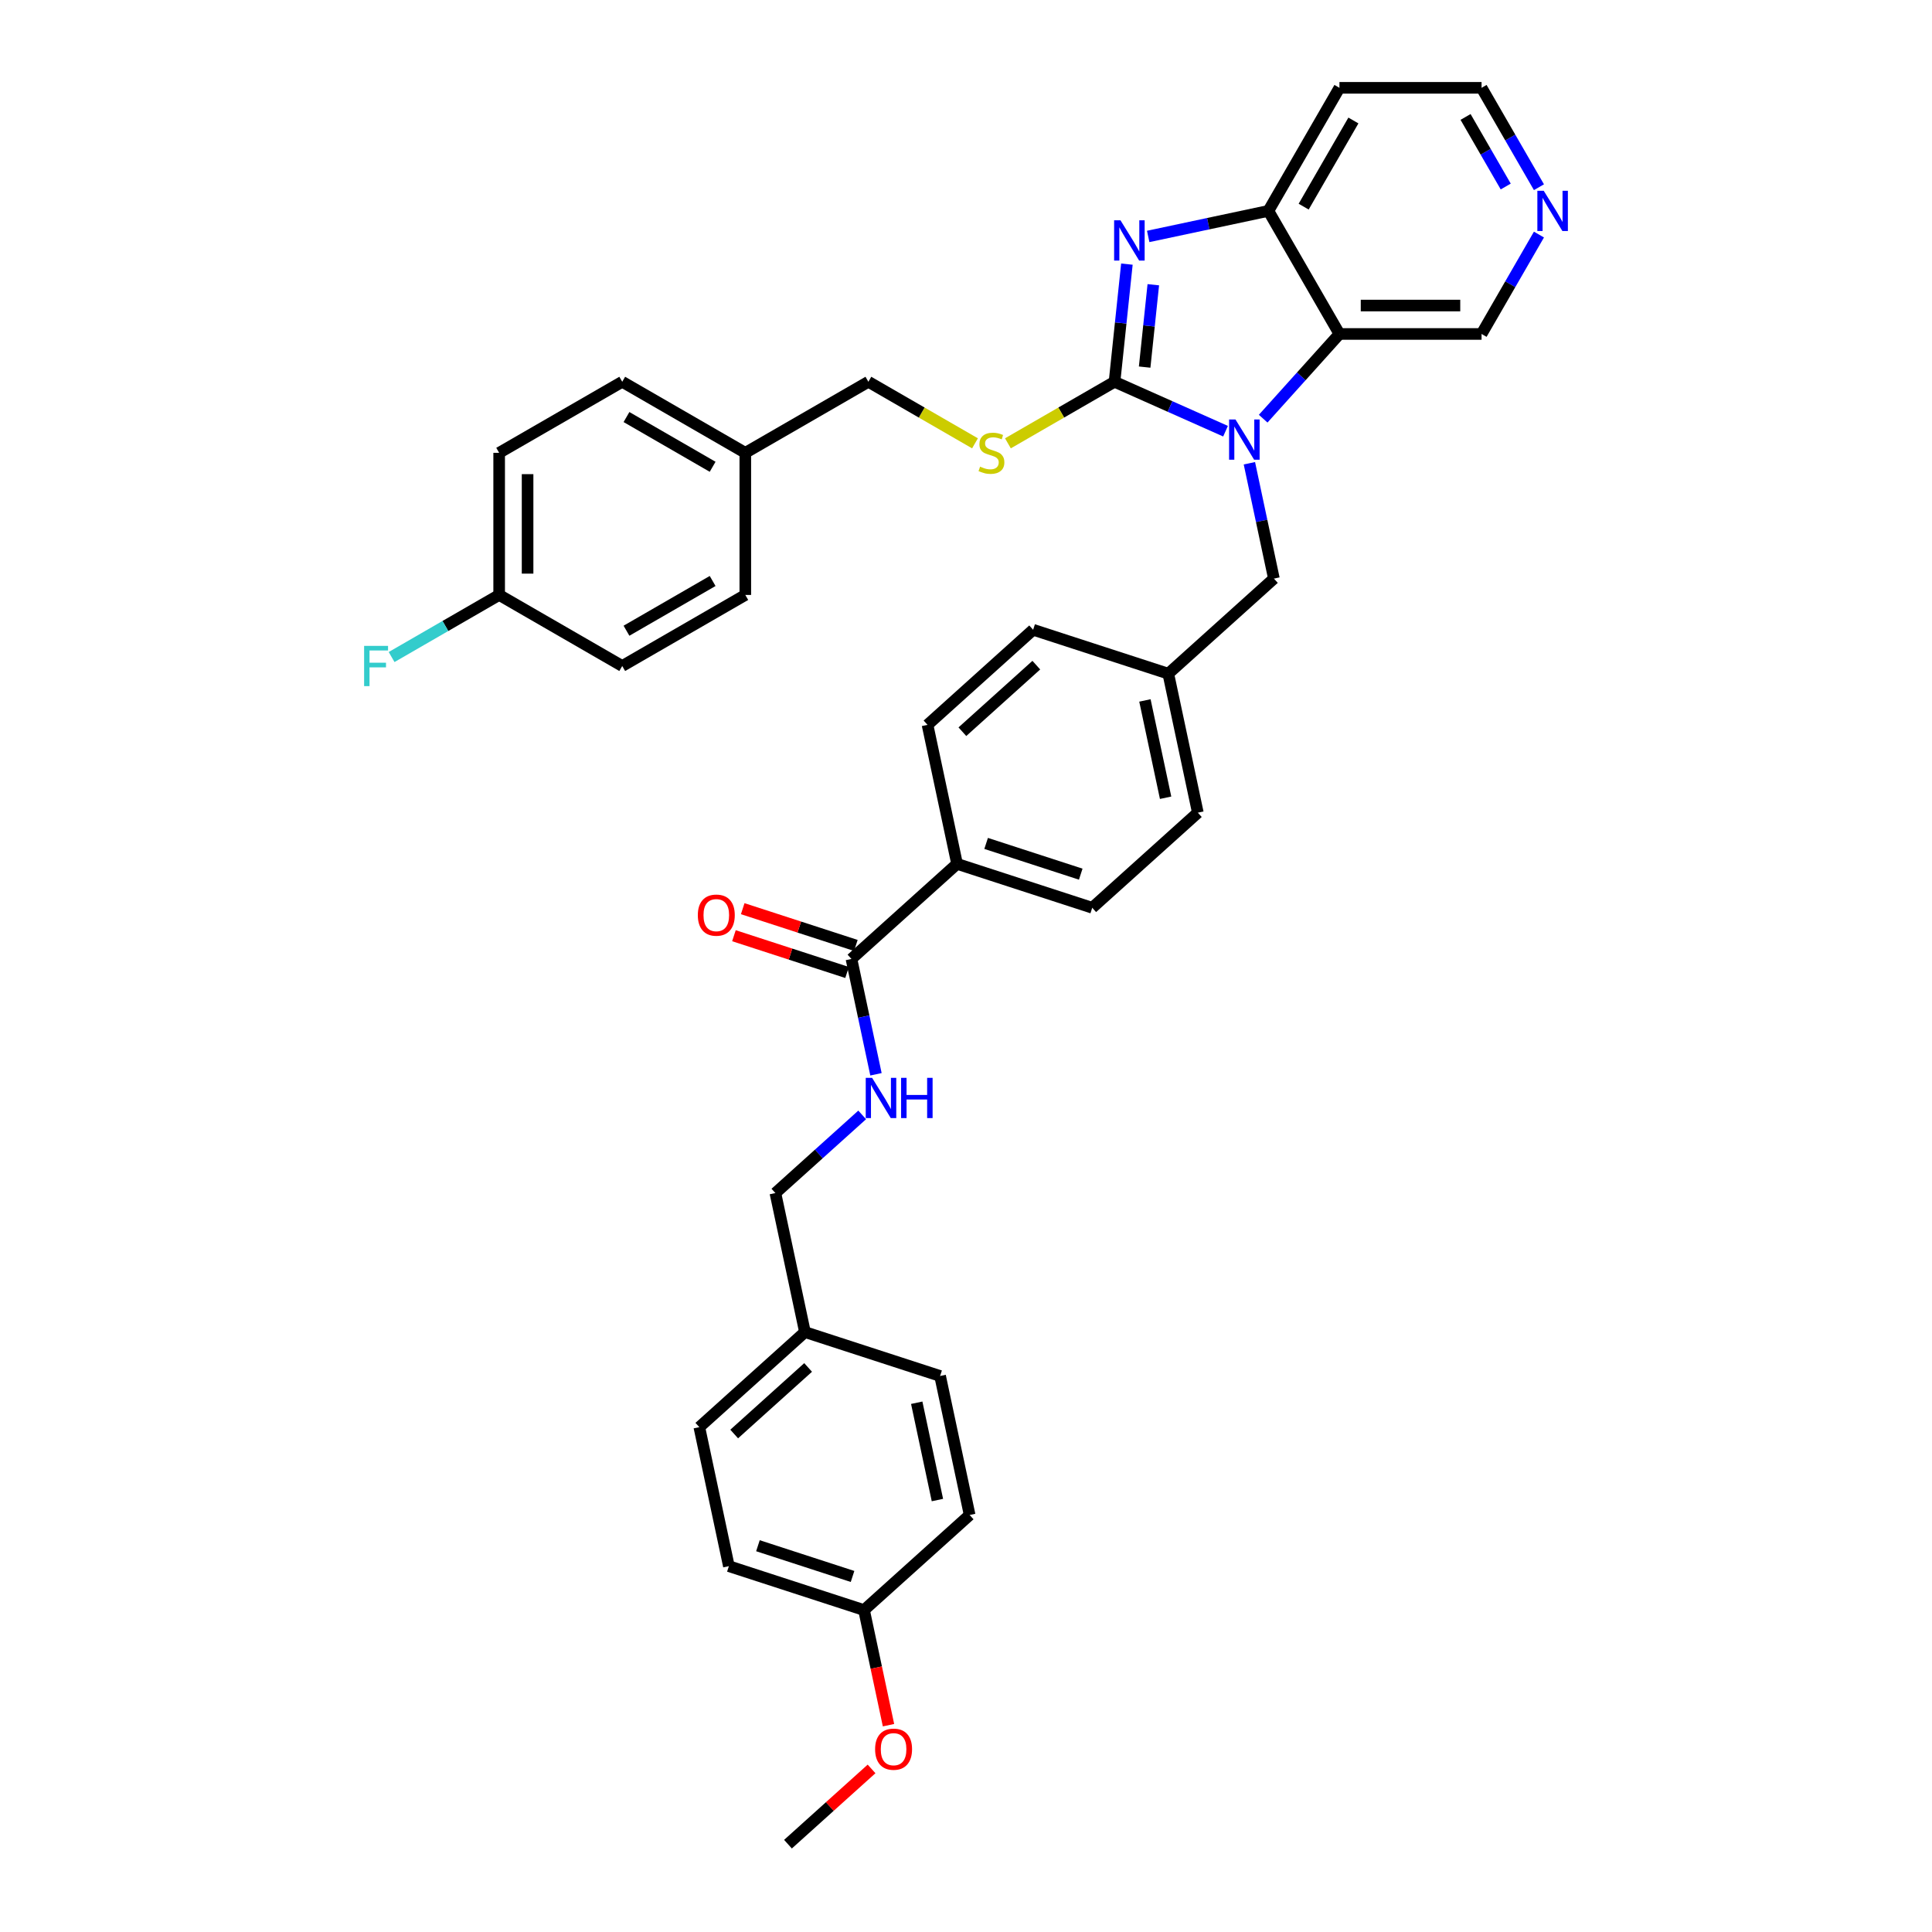 <?xml version='1.0' encoding='iso-8859-1'?>
<svg version='1.1' baseProfile='full'
              xmlns='http://www.w3.org/2000/svg'
                      xmlns:rdkit='http://www.rdkit.org/xml'
                      xmlns:xlink='http://www.w3.org/1999/xlink'
                  xml:space='preserve'
width='1000px' height='1000px' viewBox='0 0 1000 1000'>
<!-- END OF HEADER -->
<rect style='opacity:1.0;fill:#FFFFFF;stroke:none' width='1000' height='1000' x='0' y='0'> </rect>
<path class='bond-0' d='M 576.878,197.606 L 605.608,210.397' style='fill:none;fill-rule:evenodd;stroke:#000000;stroke-width:6px;stroke-linecap:butt;stroke-linejoin:miter;stroke-opacity:1' />
<path class='bond-0' d='M 605.608,210.397 L 634.337,223.188' style='fill:none;fill-rule:evenodd;stroke:#0000FF;stroke-width:6px;stroke-linecap:butt;stroke-linejoin:miter;stroke-opacity:1' />
<path class='bond-1' d='M 576.878,197.606 L 580.078,167.156' style='fill:none;fill-rule:evenodd;stroke:#000000;stroke-width:6px;stroke-linecap:butt;stroke-linejoin:miter;stroke-opacity:1' />
<path class='bond-1' d='M 580.078,167.156 L 583.279,136.706' style='fill:none;fill-rule:evenodd;stroke:#0000FF;stroke-width:6px;stroke-linecap:butt;stroke-linejoin:miter;stroke-opacity:1' />
<path class='bond-1' d='M 592.469,190.009 L 594.709,168.694' style='fill:none;fill-rule:evenodd;stroke:#000000;stroke-width:6px;stroke-linecap:butt;stroke-linejoin:miter;stroke-opacity:1' />
<path class='bond-1' d='M 594.709,168.694 L 596.95,147.379' style='fill:none;fill-rule:evenodd;stroke:#0000FF;stroke-width:6px;stroke-linecap:butt;stroke-linejoin:miter;stroke-opacity:1' />
<path class='bond-5' d='M 576.878,197.606 L 549.286,213.536' style='fill:none;fill-rule:evenodd;stroke:#000000;stroke-width:6px;stroke-linecap:butt;stroke-linejoin:miter;stroke-opacity:1' />
<path class='bond-5' d='M 549.286,213.536 L 521.693,229.467' style='fill:none;fill-rule:evenodd;stroke:#CCCC00;stroke-width:6px;stroke-linecap:butt;stroke-linejoin:miter;stroke-opacity:1' />
<path class='bond-2' d='M 653.816,216.708 L 673.556,194.784' style='fill:none;fill-rule:evenodd;stroke:#0000FF;stroke-width:6px;stroke-linecap:butt;stroke-linejoin:miter;stroke-opacity:1' />
<path class='bond-2' d='M 673.556,194.784 L 693.296,172.86' style='fill:none;fill-rule:evenodd;stroke:#000000;stroke-width:6px;stroke-linecap:butt;stroke-linejoin:miter;stroke-opacity:1' />
<path class='bond-6' d='M 646.681,239.779 L 653.026,269.627' style='fill:none;fill-rule:evenodd;stroke:#0000FF;stroke-width:6px;stroke-linecap:butt;stroke-linejoin:miter;stroke-opacity:1' />
<path class='bond-6' d='M 653.026,269.627 L 659.37,299.475' style='fill:none;fill-rule:evenodd;stroke:#000000;stroke-width:6px;stroke-linecap:butt;stroke-linejoin:miter;stroke-opacity:1' />
<path class='bond-3' d='M 594.306,122.381 L 625.412,115.769' style='fill:none;fill-rule:evenodd;stroke:#0000FF;stroke-width:6px;stroke-linecap:butt;stroke-linejoin:miter;stroke-opacity:1' />
<path class='bond-3' d='M 625.412,115.769 L 656.517,109.157' style='fill:none;fill-rule:evenodd;stroke:#000000;stroke-width:6px;stroke-linecap:butt;stroke-linejoin:miter;stroke-opacity:1' />
<path class='bond-14' d='M 693.296,172.86 L 766.854,172.86' style='fill:none;fill-rule:evenodd;stroke:#000000;stroke-width:6px;stroke-linecap:butt;stroke-linejoin:miter;stroke-opacity:1' />
<path class='bond-14' d='M 704.33,158.149 L 755.82,158.149' style='fill:none;fill-rule:evenodd;stroke:#000000;stroke-width:6px;stroke-linecap:butt;stroke-linejoin:miter;stroke-opacity:1' />
<path class='bond-36' d='M 693.296,172.86 L 656.517,109.157' style='fill:none;fill-rule:evenodd;stroke:#000000;stroke-width:6px;stroke-linecap:butt;stroke-linejoin:miter;stroke-opacity:1' />
<path class='bond-13' d='M 656.517,109.157 L 693.296,45.455' style='fill:none;fill-rule:evenodd;stroke:#000000;stroke-width:6px;stroke-linecap:butt;stroke-linejoin:miter;stroke-opacity:1' />
<path class='bond-13' d='M 674.775,106.958 L 700.52,62.366' style='fill:none;fill-rule:evenodd;stroke:#000000;stroke-width:6px;stroke-linecap:butt;stroke-linejoin:miter;stroke-opacity:1' />
<path class='bond-4' d='M 440.714,496.354 L 495.378,447.134' style='fill:none;fill-rule:evenodd;stroke:#000000;stroke-width:6px;stroke-linecap:butt;stroke-linejoin:miter;stroke-opacity:1' />
<path class='bond-7' d='M 440.714,496.354 L 447.058,526.202' style='fill:none;fill-rule:evenodd;stroke:#000000;stroke-width:6px;stroke-linecap:butt;stroke-linejoin:miter;stroke-opacity:1' />
<path class='bond-7' d='M 447.058,526.202 L 453.402,556.05' style='fill:none;fill-rule:evenodd;stroke:#0000FF;stroke-width:6px;stroke-linecap:butt;stroke-linejoin:miter;stroke-opacity:1' />
<path class='bond-9' d='M 442.987,489.358 L 413.709,479.845' style='fill:none;fill-rule:evenodd;stroke:#000000;stroke-width:6px;stroke-linecap:butt;stroke-linejoin:miter;stroke-opacity:1' />
<path class='bond-9' d='M 413.709,479.845 L 384.43,470.332' style='fill:none;fill-rule:evenodd;stroke:#FF0000;stroke-width:6px;stroke-linecap:butt;stroke-linejoin:miter;stroke-opacity:1' />
<path class='bond-9' d='M 438.441,503.35 L 409.162,493.837' style='fill:none;fill-rule:evenodd;stroke:#000000;stroke-width:6px;stroke-linecap:butt;stroke-linejoin:miter;stroke-opacity:1' />
<path class='bond-9' d='M 409.162,493.837 L 379.884,484.324' style='fill:none;fill-rule:evenodd;stroke:#FF0000;stroke-width:6px;stroke-linecap:butt;stroke-linejoin:miter;stroke-opacity:1' />
<path class='bond-16' d='M 504.657,229.467 L 477.065,213.536' style='fill:none;fill-rule:evenodd;stroke:#CCCC00;stroke-width:6px;stroke-linecap:butt;stroke-linejoin:miter;stroke-opacity:1' />
<path class='bond-16' d='M 477.065,213.536 L 449.472,197.606' style='fill:none;fill-rule:evenodd;stroke:#000000;stroke-width:6px;stroke-linecap:butt;stroke-linejoin:miter;stroke-opacity:1' />
<path class='bond-15' d='M 659.37,299.475 L 604.706,348.695' style='fill:none;fill-rule:evenodd;stroke:#000000;stroke-width:6px;stroke-linecap:butt;stroke-linejoin:miter;stroke-opacity:1' />
<path class='bond-17' d='M 446.268,577.073 L 423.806,597.299' style='fill:none;fill-rule:evenodd;stroke:#0000FF;stroke-width:6px;stroke-linecap:butt;stroke-linejoin:miter;stroke-opacity:1' />
<path class='bond-17' d='M 423.806,597.299 L 401.343,617.524' style='fill:none;fill-rule:evenodd;stroke:#000000;stroke-width:6px;stroke-linecap:butt;stroke-linejoin:miter;stroke-opacity:1' />
<path class='bond-8' d='M 495.378,447.134 L 565.335,469.865' style='fill:none;fill-rule:evenodd;stroke:#000000;stroke-width:6px;stroke-linecap:butt;stroke-linejoin:miter;stroke-opacity:1' />
<path class='bond-8' d='M 510.417,436.552 L 559.388,452.464' style='fill:none;fill-rule:evenodd;stroke:#000000;stroke-width:6px;stroke-linecap:butt;stroke-linejoin:miter;stroke-opacity:1' />
<path class='bond-39' d='M 495.378,447.134 L 480.084,375.184' style='fill:none;fill-rule:evenodd;stroke:#000000;stroke-width:6px;stroke-linecap:butt;stroke-linejoin:miter;stroke-opacity:1' />
<path class='bond-10' d='M 796.558,121.412 L 781.706,147.136' style='fill:none;fill-rule:evenodd;stroke:#0000FF;stroke-width:6px;stroke-linecap:butt;stroke-linejoin:miter;stroke-opacity:1' />
<path class='bond-10' d='M 781.706,147.136 L 766.854,172.86' style='fill:none;fill-rule:evenodd;stroke:#000000;stroke-width:6px;stroke-linecap:butt;stroke-linejoin:miter;stroke-opacity:1' />
<path class='bond-37' d='M 796.558,96.903 L 781.706,71.179' style='fill:none;fill-rule:evenodd;stroke:#0000FF;stroke-width:6px;stroke-linecap:butt;stroke-linejoin:miter;stroke-opacity:1' />
<path class='bond-37' d='M 781.706,71.179 L 766.854,45.455' style='fill:none;fill-rule:evenodd;stroke:#000000;stroke-width:6px;stroke-linecap:butt;stroke-linejoin:miter;stroke-opacity:1' />
<path class='bond-37' d='M 779.362,96.541 L 768.965,78.534' style='fill:none;fill-rule:evenodd;stroke:#0000FF;stroke-width:6px;stroke-linecap:butt;stroke-linejoin:miter;stroke-opacity:1' />
<path class='bond-37' d='M 768.965,78.534 L 758.569,60.528' style='fill:none;fill-rule:evenodd;stroke:#000000;stroke-width:6px;stroke-linecap:butt;stroke-linejoin:miter;stroke-opacity:1' />
<path class='bond-11' d='M 565.335,469.865 L 619.999,420.645' style='fill:none;fill-rule:evenodd;stroke:#000000;stroke-width:6px;stroke-linecap:butt;stroke-linejoin:miter;stroke-opacity:1' />
<path class='bond-12' d='M 480.084,375.184 L 534.748,325.964' style='fill:none;fill-rule:evenodd;stroke:#000000;stroke-width:6px;stroke-linecap:butt;stroke-linejoin:miter;stroke-opacity:1' />
<path class='bond-12' d='M 498.128,378.734 L 536.393,344.28' style='fill:none;fill-rule:evenodd;stroke:#000000;stroke-width:6px;stroke-linecap:butt;stroke-linejoin:miter;stroke-opacity:1' />
<path class='bond-34' d='M 693.296,45.455 L 766.854,45.455' style='fill:none;fill-rule:evenodd;stroke:#000000;stroke-width:6px;stroke-linecap:butt;stroke-linejoin:miter;stroke-opacity:1' />
<path class='bond-22' d='M 604.706,348.695 L 534.748,325.964' style='fill:none;fill-rule:evenodd;stroke:#000000;stroke-width:6px;stroke-linecap:butt;stroke-linejoin:miter;stroke-opacity:1' />
<path class='bond-23' d='M 604.706,348.695 L 619.999,420.645' style='fill:none;fill-rule:evenodd;stroke:#000000;stroke-width:6px;stroke-linecap:butt;stroke-linejoin:miter;stroke-opacity:1' />
<path class='bond-23' d='M 592.61,362.546 L 603.315,412.911' style='fill:none;fill-rule:evenodd;stroke:#000000;stroke-width:6px;stroke-linecap:butt;stroke-linejoin:miter;stroke-opacity:1' />
<path class='bond-20' d='M 449.472,197.606 L 385.769,234.385' style='fill:none;fill-rule:evenodd;stroke:#000000;stroke-width:6px;stroke-linecap:butt;stroke-linejoin:miter;stroke-opacity:1' />
<path class='bond-19' d='M 401.343,617.524 L 416.637,689.475' style='fill:none;fill-rule:evenodd;stroke:#000000;stroke-width:6px;stroke-linecap:butt;stroke-linejoin:miter;stroke-opacity:1' />
<path class='bond-18' d='M 258.363,307.943 L 258.363,234.385' style='fill:none;fill-rule:evenodd;stroke:#000000;stroke-width:6px;stroke-linecap:butt;stroke-linejoin:miter;stroke-opacity:1' />
<path class='bond-18' d='M 273.075,296.909 L 273.075,245.418' style='fill:none;fill-rule:evenodd;stroke:#000000;stroke-width:6px;stroke-linecap:butt;stroke-linejoin:miter;stroke-opacity:1' />
<path class='bond-24' d='M 258.363,307.943 L 230.528,324.013' style='fill:none;fill-rule:evenodd;stroke:#000000;stroke-width:6px;stroke-linecap:butt;stroke-linejoin:miter;stroke-opacity:1' />
<path class='bond-24' d='M 230.528,324.013 L 202.693,340.084' style='fill:none;fill-rule:evenodd;stroke:#33CCCC;stroke-width:6px;stroke-linecap:butt;stroke-linejoin:miter;stroke-opacity:1' />
<path class='bond-38' d='M 258.363,307.943 L 322.066,344.721' style='fill:none;fill-rule:evenodd;stroke:#000000;stroke-width:6px;stroke-linecap:butt;stroke-linejoin:miter;stroke-opacity:1' />
<path class='bond-28' d='M 416.637,689.475 L 486.594,712.205' style='fill:none;fill-rule:evenodd;stroke:#000000;stroke-width:6px;stroke-linecap:butt;stroke-linejoin:miter;stroke-opacity:1' />
<path class='bond-30' d='M 416.637,689.475 L 361.972,738.694' style='fill:none;fill-rule:evenodd;stroke:#000000;stroke-width:6px;stroke-linecap:butt;stroke-linejoin:miter;stroke-opacity:1' />
<path class='bond-30' d='M 418.281,707.79 L 380.016,742.244' style='fill:none;fill-rule:evenodd;stroke:#000000;stroke-width:6px;stroke-linecap:butt;stroke-linejoin:miter;stroke-opacity:1' />
<path class='bond-27' d='M 385.769,234.385 L 385.769,307.943' style='fill:none;fill-rule:evenodd;stroke:#000000;stroke-width:6px;stroke-linecap:butt;stroke-linejoin:miter;stroke-opacity:1' />
<path class='bond-29' d='M 385.769,234.385 L 322.066,197.606' style='fill:none;fill-rule:evenodd;stroke:#000000;stroke-width:6px;stroke-linecap:butt;stroke-linejoin:miter;stroke-opacity:1' />
<path class='bond-29' d='M 368.858,241.608 L 324.266,215.863' style='fill:none;fill-rule:evenodd;stroke:#000000;stroke-width:6px;stroke-linecap:butt;stroke-linejoin:miter;stroke-opacity:1' />
<path class='bond-21' d='M 447.224,833.375 L 377.266,810.645' style='fill:none;fill-rule:evenodd;stroke:#000000;stroke-width:6px;stroke-linecap:butt;stroke-linejoin:miter;stroke-opacity:1' />
<path class='bond-21' d='M 441.276,815.974 L 392.306,800.063' style='fill:none;fill-rule:evenodd;stroke:#000000;stroke-width:6px;stroke-linecap:butt;stroke-linejoin:miter;stroke-opacity:1' />
<path class='bond-33' d='M 447.224,833.375 L 453.555,863.164' style='fill:none;fill-rule:evenodd;stroke:#000000;stroke-width:6px;stroke-linecap:butt;stroke-linejoin:miter;stroke-opacity:1' />
<path class='bond-33' d='M 453.555,863.164 L 459.887,892.953' style='fill:none;fill-rule:evenodd;stroke:#FF0000;stroke-width:6px;stroke-linecap:butt;stroke-linejoin:miter;stroke-opacity:1' />
<path class='bond-40' d='M 447.224,833.375 L 501.888,784.156' style='fill:none;fill-rule:evenodd;stroke:#000000;stroke-width:6px;stroke-linecap:butt;stroke-linejoin:miter;stroke-opacity:1' />
<path class='bond-25' d='M 322.066,344.721 L 385.769,307.943' style='fill:none;fill-rule:evenodd;stroke:#000000;stroke-width:6px;stroke-linecap:butt;stroke-linejoin:miter;stroke-opacity:1' />
<path class='bond-25' d='M 324.266,326.464 L 368.858,300.719' style='fill:none;fill-rule:evenodd;stroke:#000000;stroke-width:6px;stroke-linecap:butt;stroke-linejoin:miter;stroke-opacity:1' />
<path class='bond-26' d='M 258.363,234.385 L 322.066,197.606' style='fill:none;fill-rule:evenodd;stroke:#000000;stroke-width:6px;stroke-linecap:butt;stroke-linejoin:miter;stroke-opacity:1' />
<path class='bond-32' d='M 486.594,712.205 L 501.888,784.156' style='fill:none;fill-rule:evenodd;stroke:#000000;stroke-width:6px;stroke-linecap:butt;stroke-linejoin:miter;stroke-opacity:1' />
<path class='bond-32' d='M 474.498,726.056 L 485.204,776.422' style='fill:none;fill-rule:evenodd;stroke:#000000;stroke-width:6px;stroke-linecap:butt;stroke-linejoin:miter;stroke-opacity:1' />
<path class='bond-31' d='M 361.972,738.694 L 377.266,810.645' style='fill:none;fill-rule:evenodd;stroke:#000000;stroke-width:6px;stroke-linecap:butt;stroke-linejoin:miter;stroke-opacity:1' />
<path class='bond-35' d='M 451.116,915.592 L 429.484,935.069' style='fill:none;fill-rule:evenodd;stroke:#FF0000;stroke-width:6px;stroke-linecap:butt;stroke-linejoin:miter;stroke-opacity:1' />
<path class='bond-35' d='M 429.484,935.069 L 407.853,954.545' style='fill:none;fill-rule:evenodd;stroke:#000000;stroke-width:6px;stroke-linecap:butt;stroke-linejoin:miter;stroke-opacity:1' />
<path  class='atom-1' d='M 639.472 217.109
L 646.298 228.142
Q 646.975 229.231, 648.063 231.202
Q 649.152 233.174, 649.211 233.291
L 649.211 217.109
L 651.977 217.109
L 651.977 237.94
L 649.123 237.94
L 641.796 225.877
Q 640.943 224.464, 640.031 222.846
Q 639.148 221.228, 638.883 220.728
L 638.883 237.94
L 636.176 237.94
L 636.176 217.109
L 639.472 217.109
' fill='#0000FF'/>
<path  class='atom-2' d='M 579.962 114.035
L 586.788 125.069
Q 587.465 126.158, 588.554 128.129
Q 589.642 130.1, 589.701 130.218
L 589.701 114.035
L 592.467 114.035
L 592.467 134.867
L 589.613 134.867
L 582.287 122.803
Q 581.433 121.391, 580.521 119.773
Q 579.639 118.154, 579.374 117.654
L 579.374 134.867
L 576.667 134.867
L 576.667 114.035
L 579.962 114.035
' fill='#0000FF'/>
<path  class='atom-6' d='M 507.291 241.535
Q 507.526 241.623, 508.497 242.035
Q 509.468 242.447, 510.527 242.711
Q 511.616 242.947, 512.675 242.947
Q 514.646 242.947, 515.794 242.005
Q 516.941 241.034, 516.941 239.357
Q 516.941 238.21, 516.353 237.504
Q 515.794 236.797, 514.911 236.415
Q 514.028 236.032, 512.557 235.591
Q 510.704 235.032, 509.586 234.502
Q 508.497 233.973, 507.702 232.855
Q 506.937 231.737, 506.937 229.854
Q 506.937 227.235, 508.703 225.617
Q 510.498 223.998, 514.028 223.998
Q 516.441 223.998, 519.177 225.146
L 518.501 227.411
Q 516 226.382, 514.117 226.382
Q 512.086 226.382, 510.968 227.235
Q 509.85 228.059, 509.88 229.5
Q 509.88 230.619, 510.439 231.295
Q 511.027 231.972, 511.851 232.355
Q 512.704 232.737, 514.117 233.178
Q 516 233.767, 517.118 234.355
Q 518.236 234.944, 519.03 236.15
Q 519.854 237.327, 519.854 239.357
Q 519.854 242.241, 517.912 243.8
Q 516 245.33, 512.793 245.33
Q 510.939 245.33, 509.527 244.918
Q 508.144 244.536, 506.496 243.859
L 507.291 241.535
' fill='#CCCC00'/>
<path  class='atom-8' d='M 451.402 557.889
L 458.229 568.922
Q 458.905 570.011, 459.994 571.982
Q 461.083 573.954, 461.141 574.071
L 461.141 557.889
L 463.907 557.889
L 463.907 578.72
L 461.053 578.72
L 453.727 566.657
Q 452.874 565.244, 451.961 563.626
Q 451.079 562.008, 450.814 561.508
L 450.814 578.72
L 448.107 578.72
L 448.107 557.889
L 451.402 557.889
' fill='#0000FF'/>
<path  class='atom-8' d='M 466.408 557.889
L 469.233 557.889
L 469.233 566.745
L 479.884 566.745
L 479.884 557.889
L 482.709 557.889
L 482.709 578.72
L 479.884 578.72
L 479.884 569.099
L 469.233 569.099
L 469.233 578.72
L 466.408 578.72
L 466.408 557.889
' fill='#0000FF'/>
<path  class='atom-10' d='M 361.193 473.682
Q 361.193 468.68, 363.665 465.885
Q 366.137 463.09, 370.756 463.09
Q 375.375 463.09, 377.847 465.885
Q 380.318 468.68, 380.318 473.682
Q 380.318 478.743, 377.818 481.626
Q 375.317 484.48, 370.756 484.48
Q 366.166 484.48, 363.665 481.626
Q 361.193 478.772, 361.193 473.682
M 370.756 482.127
Q 373.934 482.127, 375.64 480.008
Q 377.376 477.86, 377.376 473.682
Q 377.376 469.592, 375.64 467.533
Q 373.934 465.444, 370.756 465.444
Q 367.578 465.444, 365.842 467.503
Q 364.136 469.563, 364.136 473.682
Q 364.136 477.89, 365.842 480.008
Q 367.578 482.127, 370.756 482.127
' fill='#FF0000'/>
<path  class='atom-11' d='M 799.028 98.742
L 805.854 109.775
Q 806.531 110.864, 807.62 112.835
Q 808.708 114.807, 808.767 114.924
L 808.767 98.742
L 811.533 98.742
L 811.533 119.573
L 808.679 119.573
L 801.353 107.51
Q 800.499 106.097, 799.587 104.479
Q 798.705 102.861, 798.44 102.361
L 798.44 119.573
L 795.733 119.573
L 795.733 98.742
L 799.028 98.742
' fill='#0000FF'/>
<path  class='atom-25' d='M 188.467 334.306
L 200.854 334.306
L 200.854 336.689
L 191.262 336.689
L 191.262 343.015
L 199.795 343.015
L 199.795 345.428
L 191.262 345.428
L 191.262 355.137
L 188.467 355.137
L 188.467 334.306
' fill='#33CCCC'/>
<path  class='atom-34' d='M 452.955 905.385
Q 452.955 900.383, 455.426 897.587
Q 457.898 894.792, 462.517 894.792
Q 467.137 894.792, 469.608 897.587
Q 472.08 900.383, 472.08 905.385
Q 472.08 910.445, 469.579 913.329
Q 467.078 916.183, 462.517 916.183
Q 457.927 916.183, 455.426 913.329
Q 452.955 910.475, 452.955 905.385
M 462.517 913.829
Q 465.695 913.829, 467.401 911.71
Q 469.137 909.563, 469.137 905.385
Q 469.137 901.295, 467.401 899.235
Q 465.695 897.146, 462.517 897.146
Q 459.339 897.146, 457.603 899.206
Q 455.897 901.265, 455.897 905.385
Q 455.897 909.592, 457.603 911.71
Q 459.339 913.829, 462.517 913.829
' fill='#FF0000'/>
</svg>
